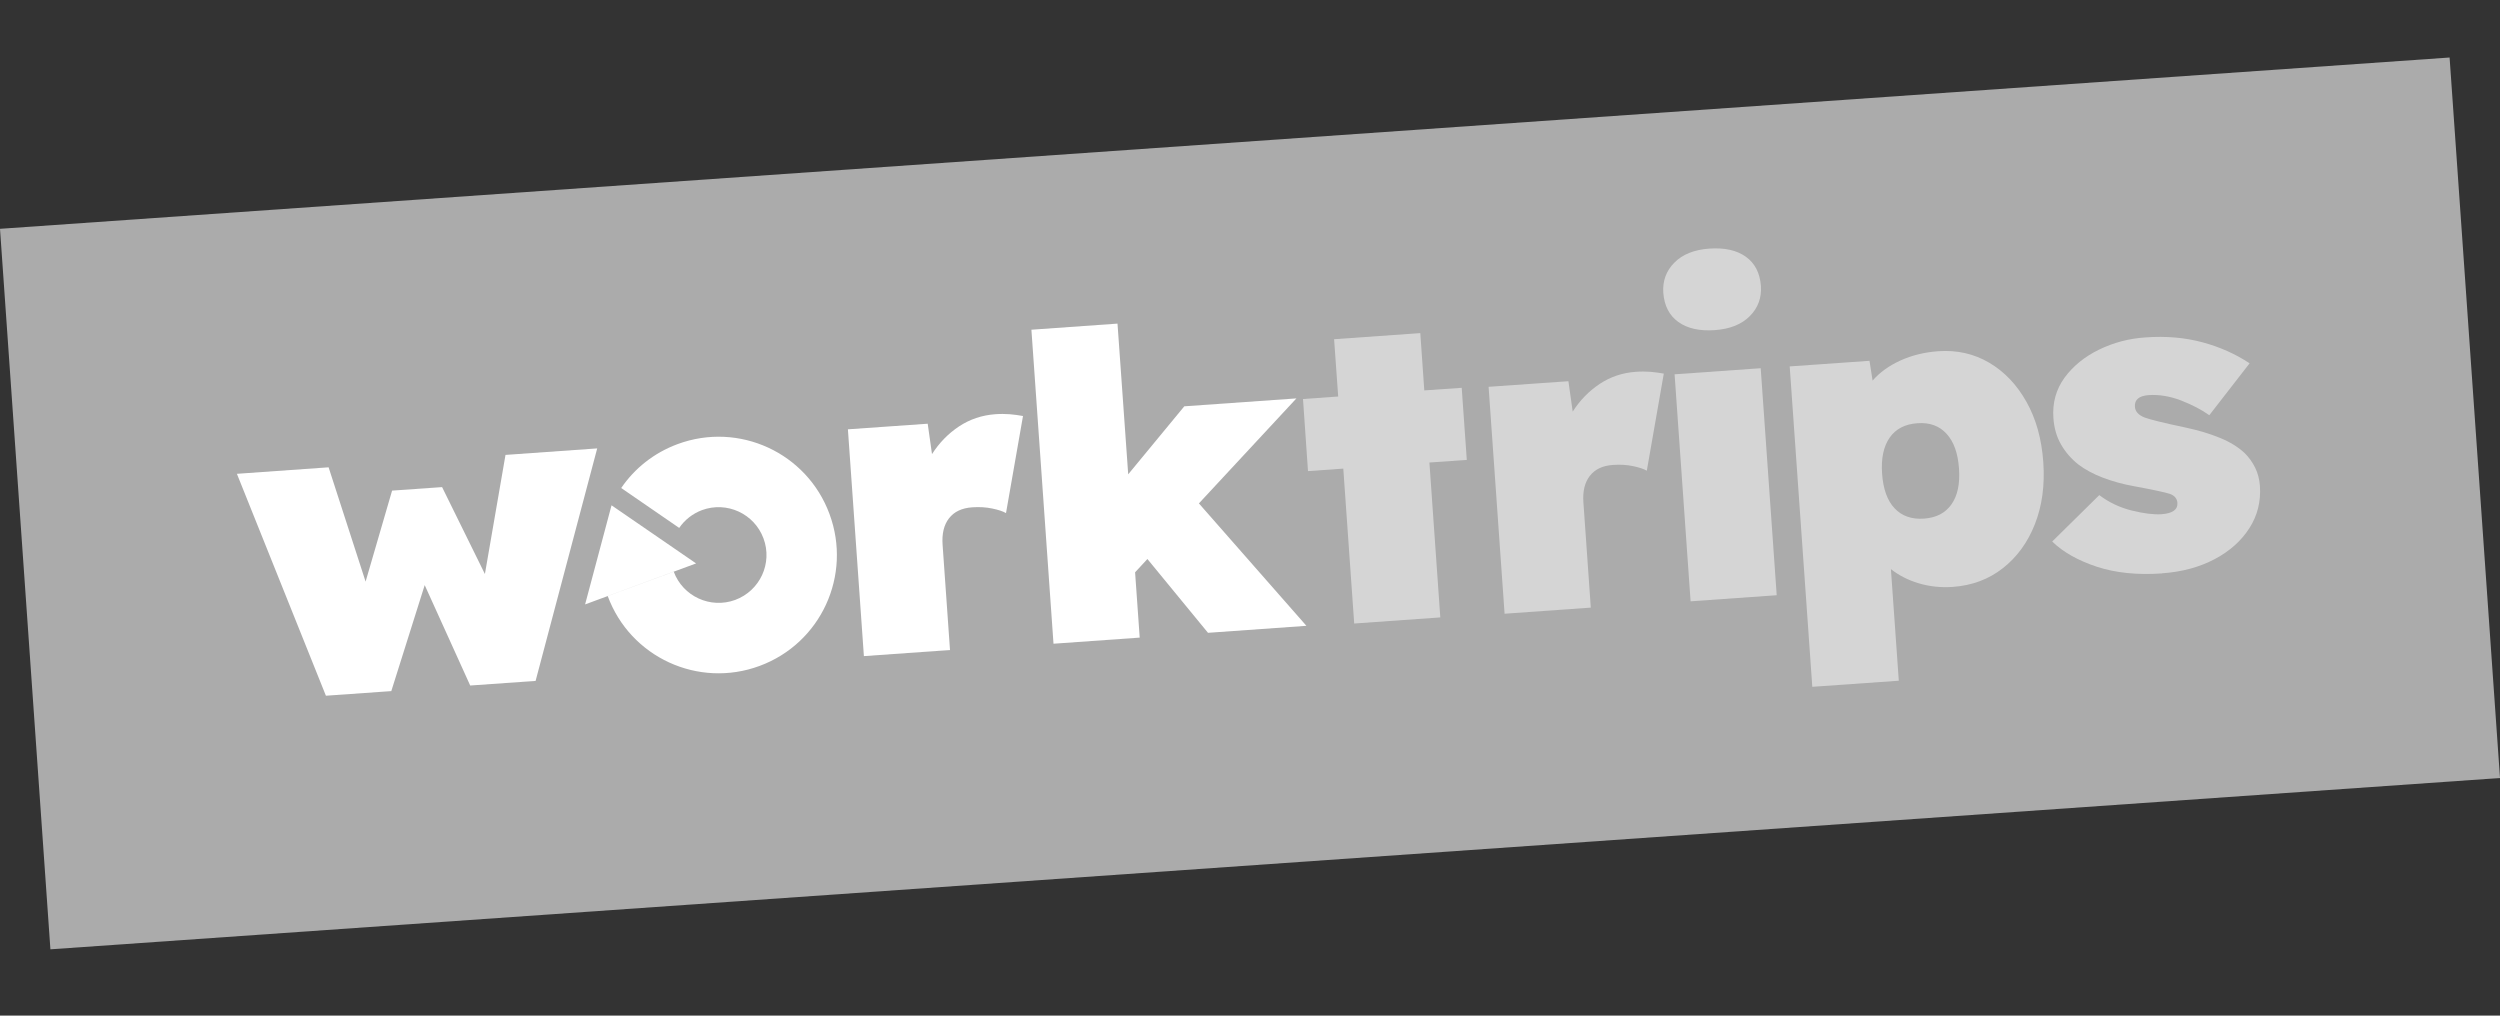 <svg width="160" height="65" viewBox="0 0 160 65" fill="none" xmlns="http://www.w3.org/2000/svg">
<rect x="0" y="0" width="160" height="65" fill="#333333" stroke="none"/>
<g clip-path="url(#clip0_1_10862)">
<path fill-rule="evenodd" clip-rule="evenodd" d="M0 14.644L156.774 3.681L160 49.793L3.226 60.756L0 14.644Z" fill="#ABABAB"/>
<path d="M86.669 39.905L85.971 29.991L83.712 30.151L83.392 25.537L85.645 25.377L85.382 21.71L90.899 21.319L91.155 24.986L93.549 24.82L93.875 29.434L91.482 29.601L92.179 39.514L86.669 39.905Z" fill="white" fill-opacity="0.5"/>
<path d="M96.294 39.284L95.27 24.756L100.378 24.398L100.653 26.343C101.114 25.62 101.69 25.031 102.381 24.57C103.078 24.11 103.846 23.854 104.698 23.796C105.024 23.77 105.331 23.777 105.626 23.796C105.92 23.822 106.202 23.86 106.483 23.911L105.395 30.126C105.203 30.011 104.909 29.915 104.512 29.831C104.115 29.748 103.693 29.723 103.238 29.755C102.566 29.799 102.074 30.036 101.747 30.459C101.421 30.881 101.286 31.444 101.338 32.154L101.811 38.887L96.301 39.278L96.294 39.284Z" fill="white" fill-opacity="0.5"/>
<path d="M108.198 38.484L107.174 23.956L112.685 23.566L113.709 38.094L108.198 38.484ZM109.76 21.127C108.781 21.198 108 21.025 107.418 20.609C106.835 20.193 106.515 19.572 106.451 18.74C106.4 17.979 106.637 17.332 107.162 16.807C107.686 16.276 108.429 15.982 109.389 15.911C110.368 15.841 111.149 16.014 111.731 16.43C112.314 16.846 112.634 17.466 112.698 18.299C112.749 19.06 112.512 19.706 111.987 20.231C111.462 20.762 110.714 21.057 109.76 21.127Z" fill="white" fill-opacity="0.5"/>
<path d="M123.142 33.191C123.923 33.134 124.506 32.833 124.896 32.276C125.286 31.719 125.446 30.958 125.376 29.979C125.306 28.999 125.043 28.263 124.576 27.758C124.115 27.252 123.494 27.028 122.714 27.086C121.914 27.143 121.325 27.451 120.934 28.014C120.544 28.577 120.384 29.351 120.454 30.324C120.525 31.303 120.787 32.039 121.254 32.532C121.715 33.025 122.349 33.249 123.142 33.191ZM115.987 43.956L114.541 23.451L119.648 23.092L119.846 24.359C120.301 23.834 120.896 23.406 121.626 23.073C122.355 22.74 123.168 22.542 124.051 22.478C125.248 22.395 126.33 22.638 127.309 23.214C128.288 23.79 129.082 24.628 129.696 25.723C130.31 26.817 130.669 28.103 130.771 29.588C130.874 31.054 130.694 32.372 130.234 33.543C129.773 34.715 129.088 35.655 128.179 36.366C127.277 37.076 126.208 37.473 124.973 37.562C124.211 37.614 123.488 37.537 122.803 37.332C122.112 37.127 121.523 36.82 121.018 36.423L121.523 43.566L115.981 43.956H115.987Z" fill="white" fill-opacity="0.5"/>
<path d="M138.362 36.699C136.787 36.807 135.398 36.666 134.195 36.27C132.992 35.873 132.038 35.335 131.341 34.657L134.355 31.687C134.97 32.154 135.661 32.481 136.429 32.673C137.197 32.865 137.837 32.942 138.342 32.91C139.046 32.858 139.386 32.615 139.354 32.18C139.334 31.911 139.174 31.719 138.88 31.61C138.566 31.508 137.798 31.342 136.582 31.118C135.866 30.99 135.2 30.804 134.592 30.574C133.984 30.343 133.459 30.062 133.018 29.729C132.557 29.364 132.186 28.935 131.904 28.442C131.622 27.95 131.462 27.393 131.418 26.759C131.347 25.78 131.59 24.916 132.134 24.167C132.685 23.419 133.421 22.823 134.342 22.375C135.264 21.927 136.25 21.665 137.306 21.595C138.63 21.498 139.846 21.607 140.96 21.908C142.074 22.209 143.078 22.657 143.974 23.252L141.395 26.574C140.915 26.228 140.314 25.915 139.597 25.633C138.88 25.358 138.182 25.242 137.51 25.287C136.896 25.332 136.602 25.582 136.634 26.03C136.653 26.337 136.864 26.567 137.254 26.721C137.421 26.785 137.702 26.862 138.106 26.964C138.502 27.067 139.091 27.195 139.866 27.361C140.698 27.54 141.434 27.758 142.08 28.026C142.726 28.289 143.251 28.615 143.667 29.006C143.942 29.281 144.16 29.588 144.333 29.94C144.506 30.292 144.602 30.676 144.634 31.092C144.704 32.09 144.48 32.993 143.962 33.799C143.443 34.612 142.707 35.271 141.741 35.783C140.774 36.295 139.654 36.602 138.368 36.692L138.362 36.699Z" fill="white" fill-opacity="0.5"/>
<path d="M20.858 44.526L15.162 30.324L21.03 29.908L23.398 37.223L25.094 31.399L28.294 31.175L31.034 36.737L32.352 29.114L38.221 28.698L34.278 43.578L30.093 43.873L27.181 37.447L25.043 44.231L20.858 44.526Z" fill="white"/>
<path d="M55.29 42.004L54.266 27.476L59.373 27.118L59.648 29.063C60.109 28.34 60.685 27.751 61.376 27.291C62.074 26.83 62.842 26.574 63.693 26.51C64.019 26.484 64.326 26.491 64.621 26.51C64.915 26.535 65.197 26.574 65.472 26.625L64.384 32.839C64.192 32.724 63.898 32.628 63.501 32.545C63.104 32.462 62.682 32.436 62.227 32.468C61.555 32.513 61.062 32.75 60.736 33.172C60.41 33.594 60.275 34.158 60.326 34.868L60.8 41.601L55.29 41.991V42.004Z" fill="white"/>
<path d="M67.424 41.198L66.01 21.102L71.52 20.711L72.205 30.356L75.795 26.004L82.97 25.498L76.73 32.218L83.61 40.052L77.312 40.5L73.434 35.777L72.646 36.628L72.941 40.807L67.424 41.198Z" fill="white"/>
<path fill-rule="evenodd" clip-rule="evenodd" d="M43.366 28.423C47.29 26.971 51.642 28.974 53.088 32.897C54.541 36.82 52.538 41.172 48.614 42.619C44.691 44.071 40.339 42.068 38.893 38.145L43.117 36.583C43.706 38.171 45.466 38.977 47.053 38.395C48.64 37.806 49.453 36.046 48.864 34.459C48.275 32.871 46.515 32.065 44.928 32.647C44.314 32.878 43.814 33.281 43.469 33.787L39.757 31.233C40.608 29.985 41.843 28.987 43.366 28.423ZM39.149 32.347L41.85 34.203L44.55 36.059L40.998 37.371L37.446 38.683L38.291 35.515L39.136 32.347H39.149Z" fill="white"/>
</g>
<defs>
<clipPath id="clip0_1_10862">
<rect width="160" height="64" fill="white" transform="translate(0 0.219)"/>
</clipPath>
</defs>
</svg>
